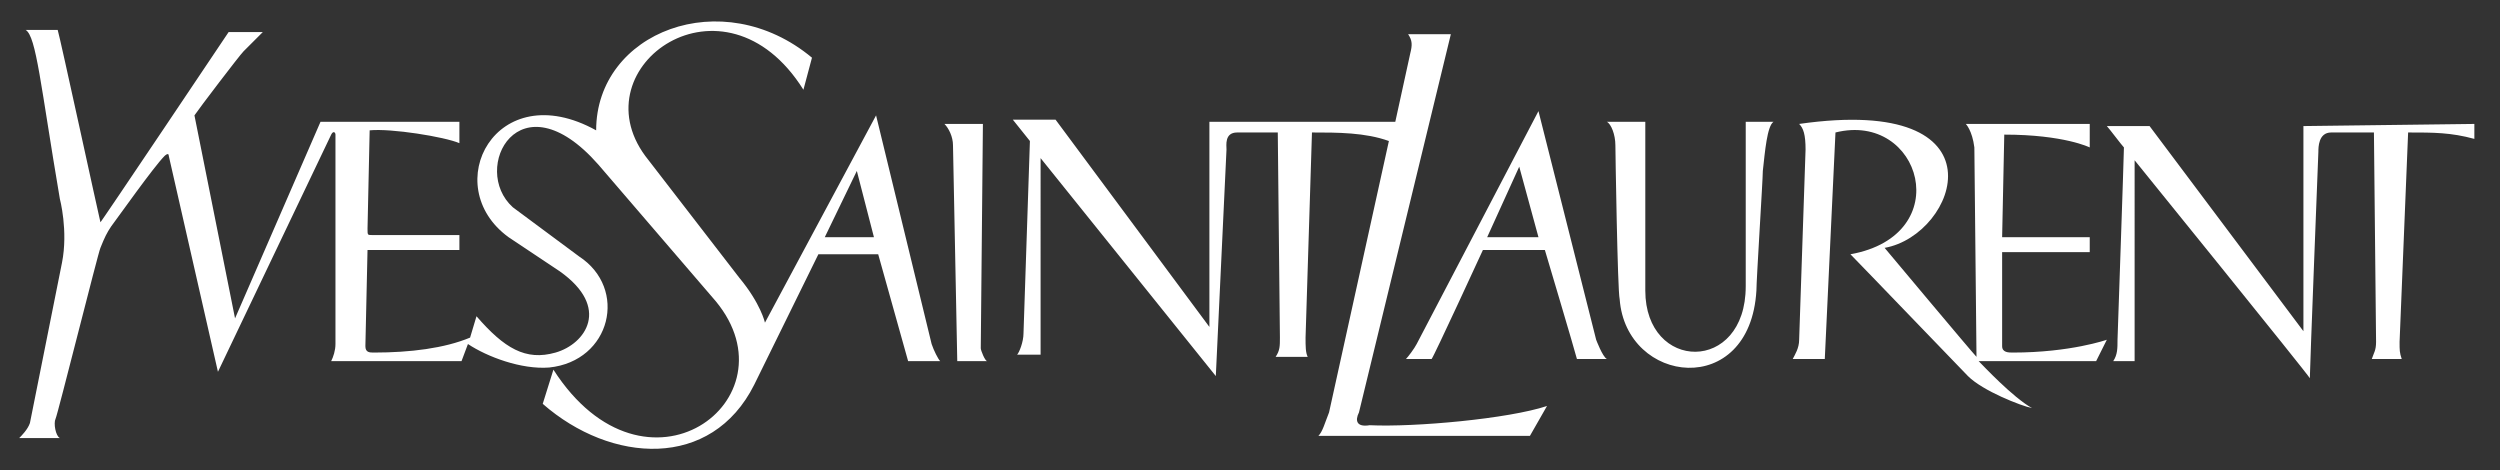 <svg id="Calque_1" xmlns="http://www.w3.org/2000/svg" width="117" height="22" viewBox="0 0 117 22"><rect x="0" y="0" width="117" height="22" fill="#333333" stroke="none"/><style>.st0{fill:#fff}</style><path class="st0" d="M72 5.2l-5.7 10.9c-.1.2-.4.6-.5.7H67c.1-.1 2.4-5.1 2.4-5.1h2.9s1.4 4.7 1.5 5.1h1.4c-.2-.1-.5-.9-.5-.9L72 5.2m-2.4 5.9l1.5-3.3.9 3.3h-2.4zM81.7 13.4c0 4.1-4.7 4-4.7.2V5.7h-1.8c.2.1.4.6.4 1.1 0 .2.1 6.8.2 7.2.3 4 6.1 4.7 6.4-.4 0-.5.3-5.2.3-5.6.1-.9.2-2.1.5-2.3h-1.3v7.7zM86.6 11.9c.4.4 5.3 5.5 5.5 5.7.7.7 2.5 1.4 3 1.5-.9-.5-2.3-2-2.5-2.2h5.5l.5-1s-1.7.6-4.4.6c-.2 0-.5 0-.5-.3v-4.4h4.1v-.7h-4.1l.1-4.8c2.8 0 4 .6 4 .6V5.8H92s.3.3.4 1.1l.1 9.8c-.2-.2-4.3-5.1-4.3-5.1 3.4-.6 5.8-7.2-4-5.8.2.2.3.5.3 1.2l-.3 8.9c0 .4-.2.7-.3.9h1.5l.5-10.6c4-1 5.7 4.8.7 5.7zM46 5.8h-1.8c.2.2.4.6.4 1l.2 10.1h1.4c-.1 0-.3-.5-.3-.6L46 5.8z"/><path class="st0" d="M63.6 19.3l4.3-17.7h-2c.2.3.2.5.1.9l-.7 3.2h-8.7v9.6l-7.2-9.7h-2l.8 1-.3 9c0 .4-.2.9-.3 1h1.1V7.4l8.2 10.2.5-10.6c0-.2-.1-.8.5-.8h1.9l.1 9.6c0 .4 0 .6-.2.9h1.5c-.1-.2-.1-.5-.1-.9l.3-9.6c1.2 0 2.5 0 3.6.4l-2.8 12.7c-.2.5-.3.9-.5 1.1h9.9l.8-1.4c-1.8.6-6.2 1-8.3.9-.6.1-.7-.2-.5-.6zM107.8 5.9v9.6l-7.2-9.6h-2c.1.1.7.9.8 1 0 .3-.3 9-.3 9 0 .4 0 .7-.2 1h1V7.5s8.1 10 8.2 10.2c0-.4.4-10.6.4-10.6 0-.2 0-.9.6-.9h2l.1 9.8c0 .4-.1.5-.2.8h1.4c-.1-.3-.1-.4-.1-.8l.4-9.8c1.2 0 2 0 3.1.3v-.7l-8 .1zM41 5.4l-5.2 9.7s-.2-.9-1.2-2.1l-4.4-5.7c-3.1-4.2 3.7-9 7.4-3.1l.4-1.5C33.8-.8 27.9 1.5 27.9 6.1c-4.7-2.6-7.4 2.6-4.1 5l2.4 1.6c2.4 1.7 1.2 3.4-.2 3.8-1.4.4-2.4-.2-3.7-1.7l-.3 1c-1.2.5-2.8.7-4.5.7-.2 0-.4 0-.4-.3l.1-4.5h4.3V11h-4.1c-.2 0-.2 0-.2-.3l.1-4.6c1-.1 3.5.3 4.2.6v-1H15l-4 9.2-1.9-9.5c.2-.3 2.1-2.8 2.3-3l.9-.9h-1.6s-6.1 9.1-6 8.9c-.1-.4-1.9-8.7-2-9H1.2c.5.3.7 2.6 1.6 7.9 0 0 .4 1.5.1 3l-1.5 7.5c-.1.3-.4.6-.5.7h1.9c-.2-.1-.3-.7-.2-.9s2-7.8 2.1-8c.2-.5.3-.7.5-1 .3-.4 2-2.8 2.5-3.3 0 0 .2-.2.2 0l2.3 10.1 5.3-11.1c.1-.2.2-.1.2 0v9.8c0 .3-.1.6-.2.8h6.1l.3-.8c.9.6 2.5 1.2 3.8 1.1 2.9-.3 3.7-3.7 1.4-5.2L24 9.7c-2-1.8.3-6.2 4-2l5.5 6.4c3.8 4.6-3.3 9.9-7.6 3.2l-.5 1.6c3.2 2.8 7.9 3.1 9.9-.9l3-6.1h2.8l1.4 5H44c-.1-.1-.3-.5-.4-.8L41 5.4m-2.4 5.7L40.1 8l.8 3.1h-2.3z"/></svg>